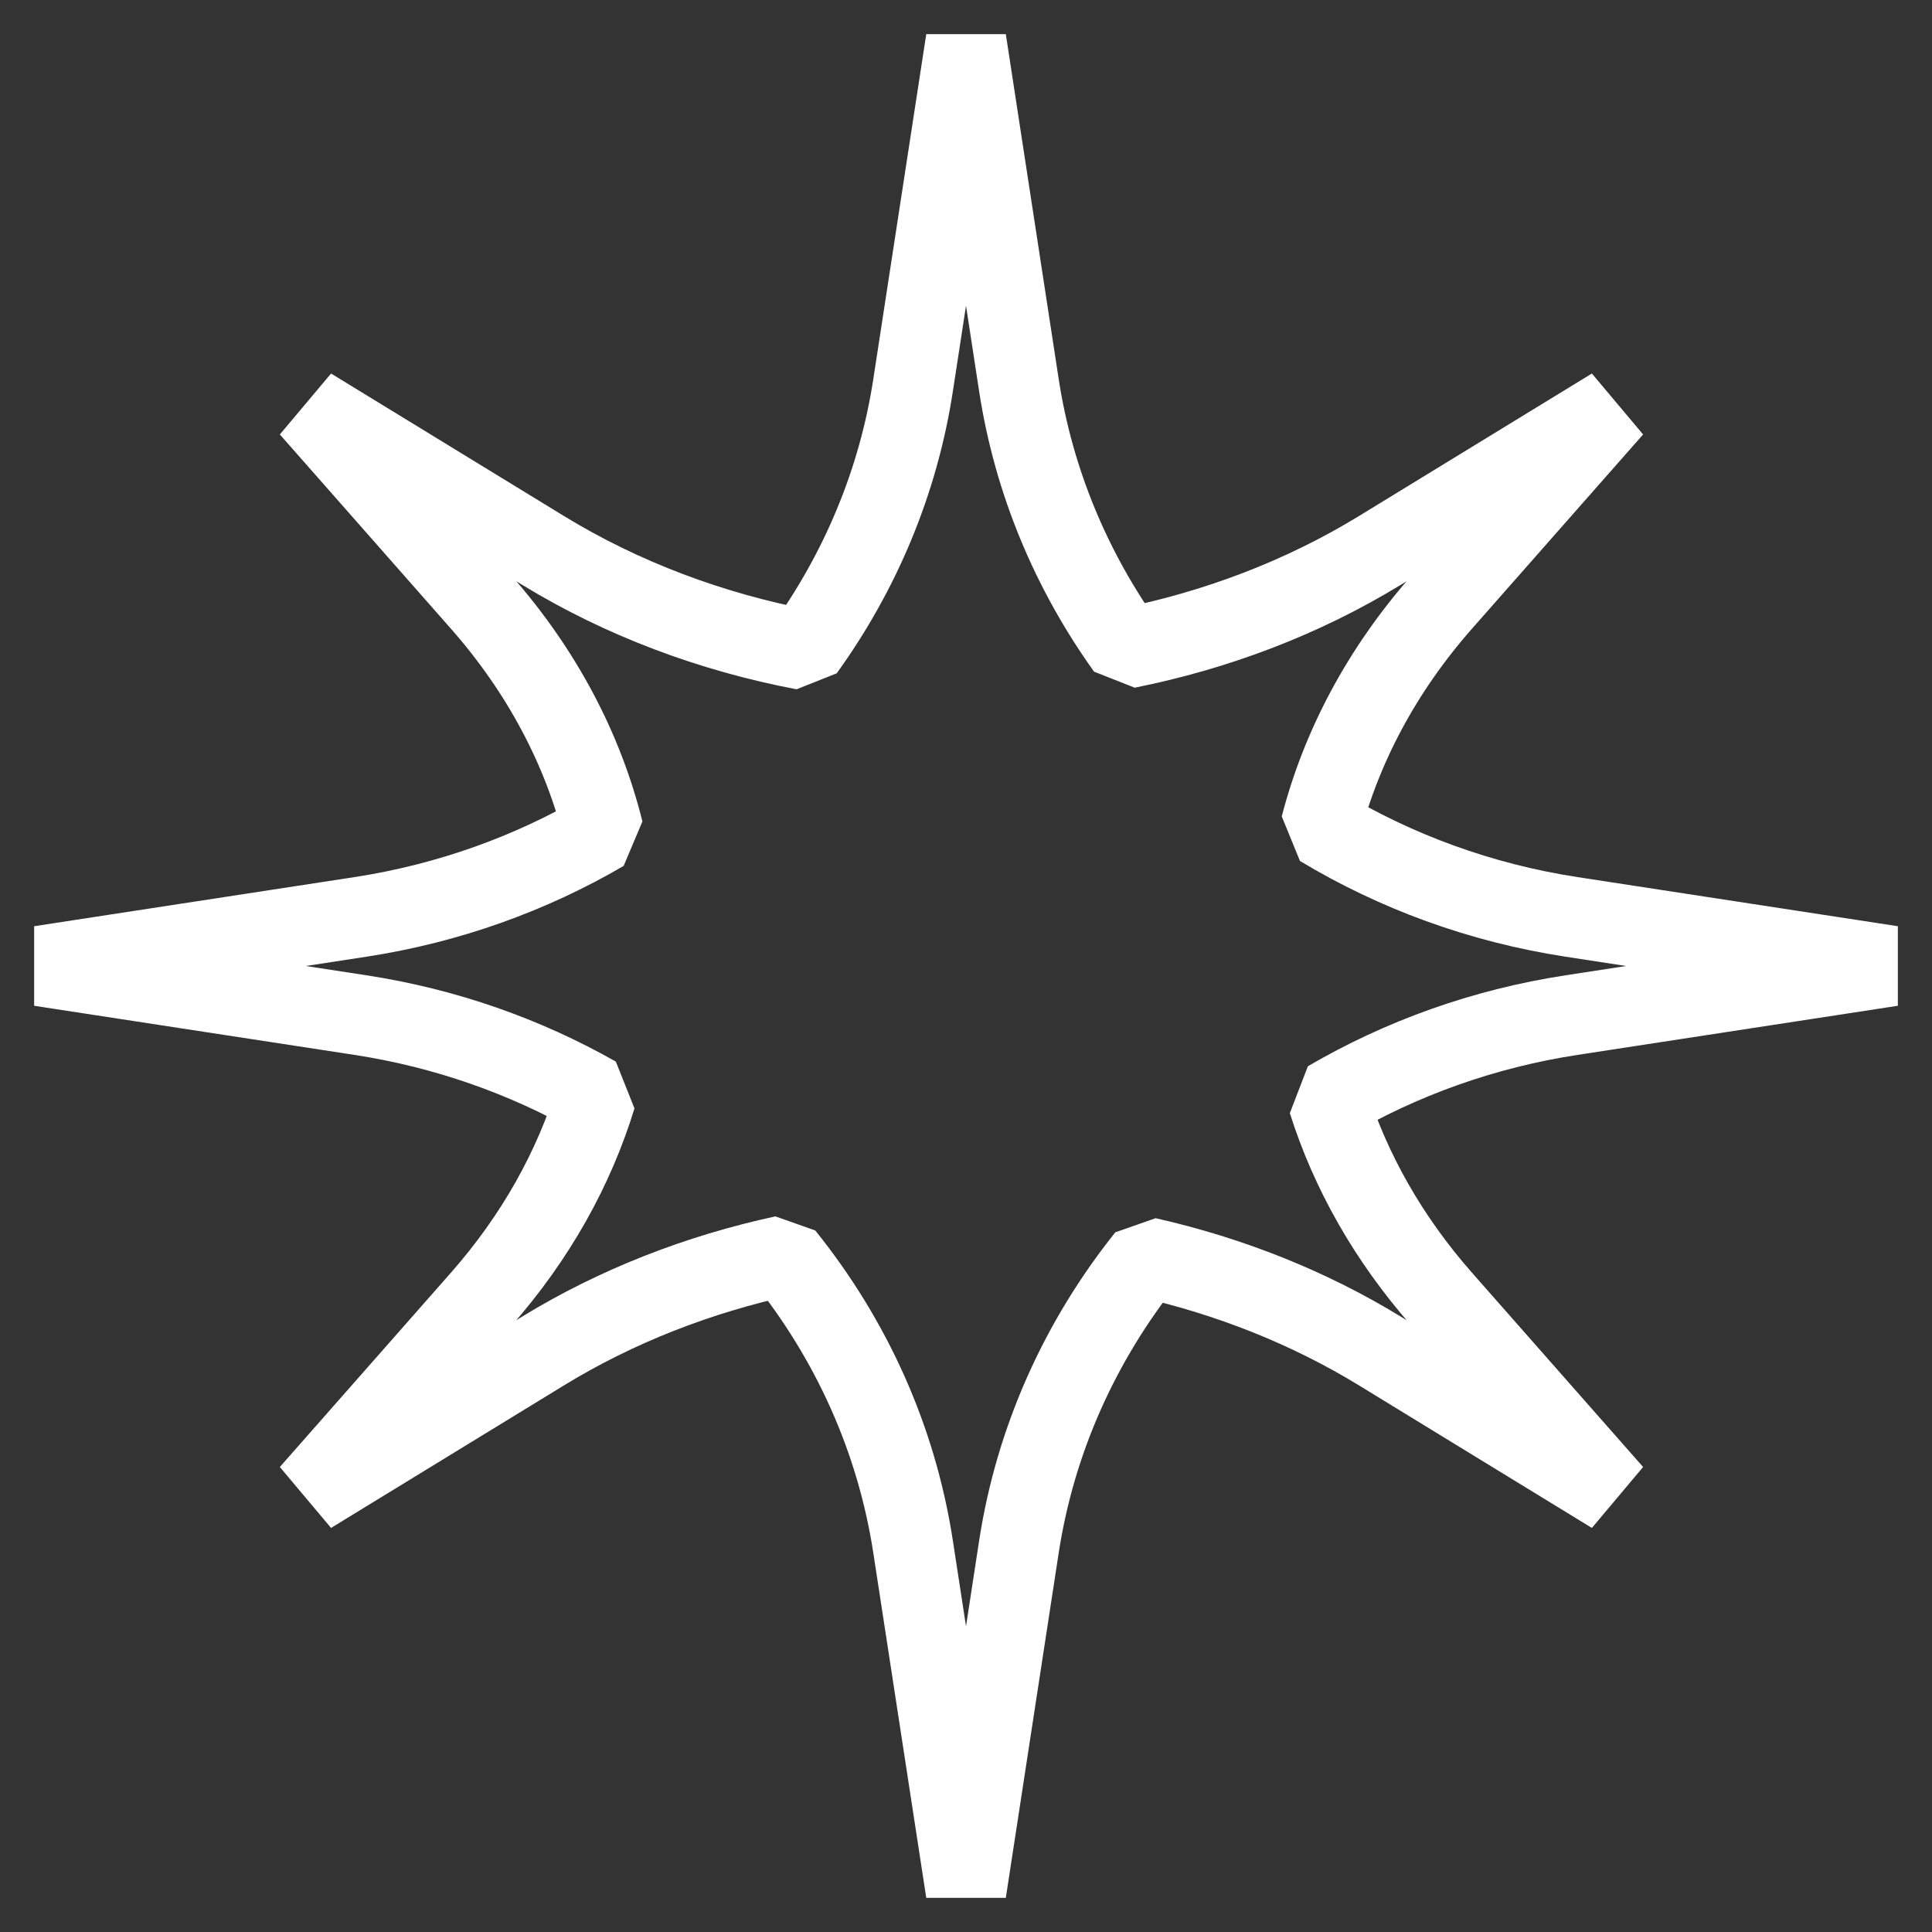 <?xml version="1.0" encoding="UTF-8"?> <svg xmlns="http://www.w3.org/2000/svg" width="48" height="48" viewBox="0 0 48 48" fill="none"><rect x="0" y="0" width="48" height="48" fill="#333333" stroke="none"/><path d="M25.314 9.566C25.682 11.967 26.621 14.188 27.995 16.105C30.218 15.66 32.361 14.851 34.286 13.673L40.072 10.133L35.824 14.955C34.325 16.657 33.323 18.561 32.813 20.534C34.67 21.652 36.78 22.433 39.05 22.781L47 24L39.05 25.219C36.855 25.555 34.81 26.295 32.999 27.354C33.55 29.095 34.49 30.77 35.824 32.285L40.072 37.108L34.286 33.567C32.504 32.477 30.536 31.703 28.491 31.241C26.846 33.299 25.725 35.754 25.314 38.434L24.001 47L22.686 38.434C22.273 35.736 21.14 33.265 19.476 31.198C17.362 31.655 15.326 32.443 13.489 33.567L7.703 37.108L11.95 32.285C13.312 30.739 14.262 29.025 14.807 27.245C13.044 26.245 11.067 25.543 8.95 25.219L1 24L8.95 22.781C11.141 22.445 13.182 21.706 14.99 20.65C14.49 18.636 13.479 16.69 11.95 14.955L7.703 10.133L13.489 13.673C15.471 14.885 17.683 15.707 19.977 16.143C21.366 14.217 22.316 11.983 22.686 9.566L24.001 1L25.314 9.566Z" stroke="white" stroke-width="2" stroke-linejoin="bevel"></path></svg> 